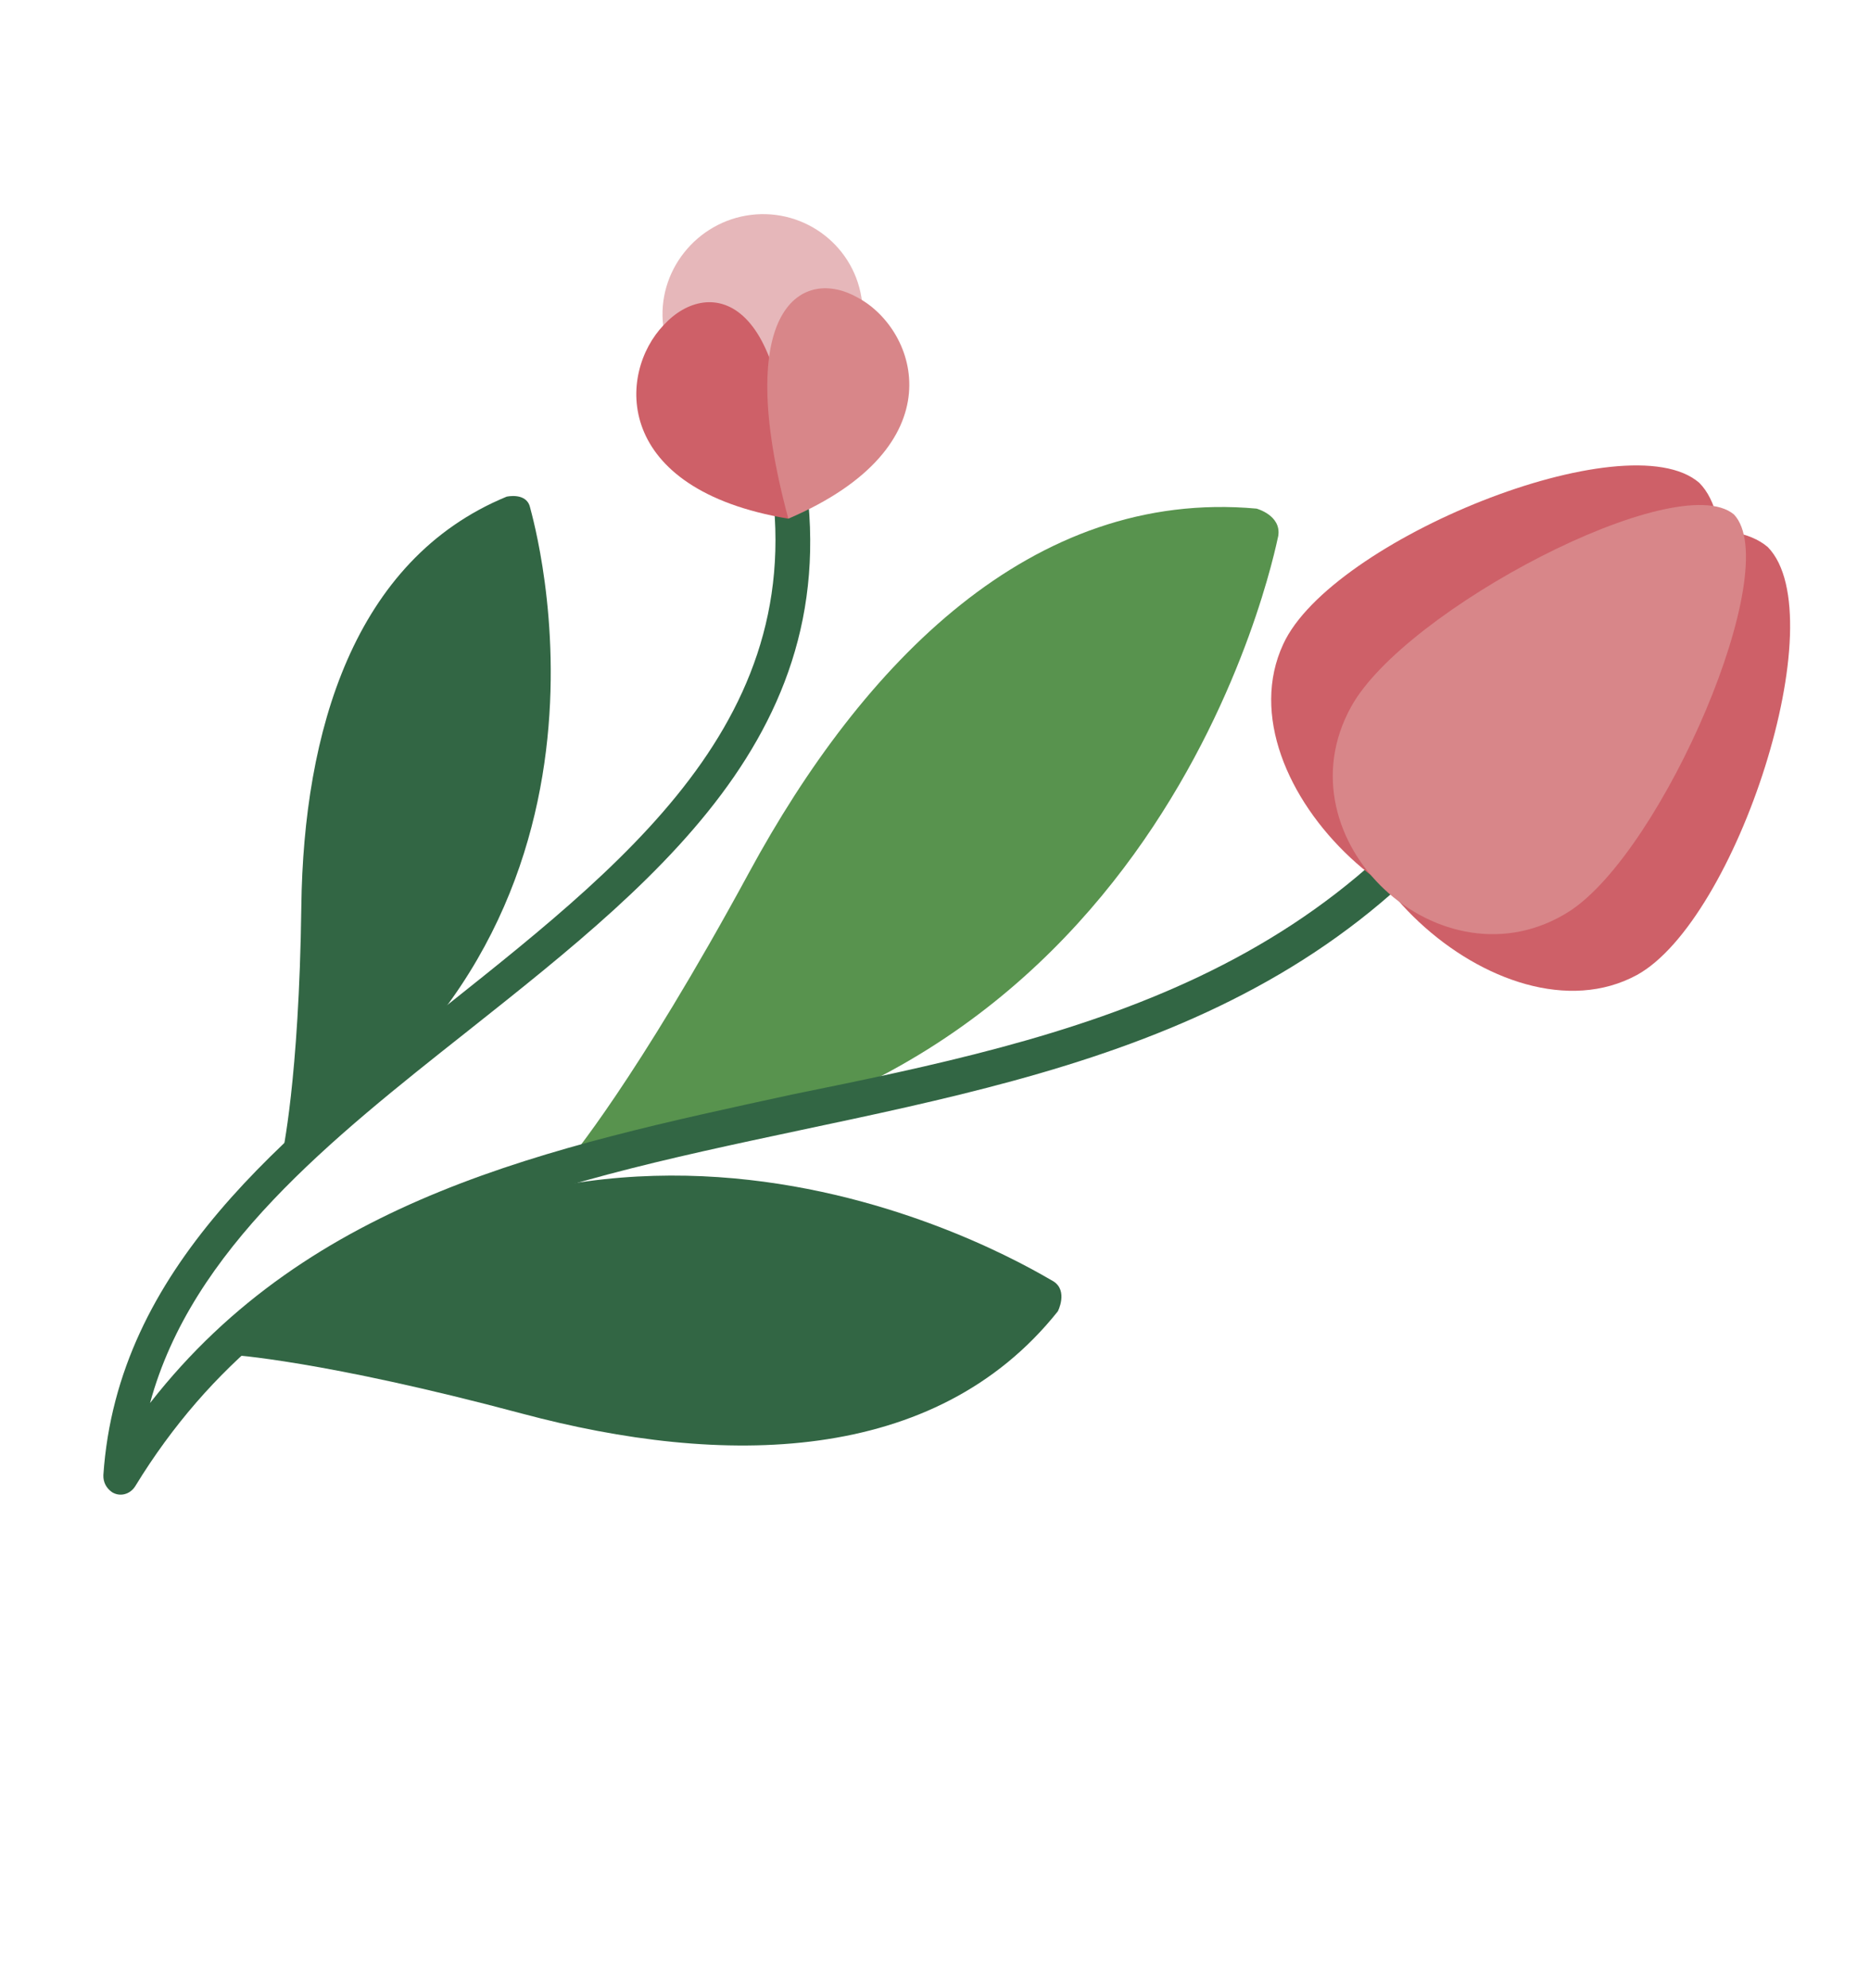 <?xml version="1.0" encoding="UTF-8"?> <svg xmlns="http://www.w3.org/2000/svg" width="191" height="203" viewBox="0 0 191 203" fill="none"> <path fill-rule="evenodd" clip-rule="evenodd" d="M28.809 117.972C28.809 117.972 30.549 110.324 30.778 92.532C31.006 74.74 36.105 57.156 51.745 50.715C51.745 50.715 53.754 50.254 54.131 51.775C54.509 53.295 66.557 94.58 28.809 117.972Z" fill="#326644"></path> <path fill-rule="evenodd" clip-rule="evenodd" d="M23.53 138.333C23.53 138.333 32.907 138.887 53.339 144.347C73.771 149.807 95.483 149.671 108.048 133.897C108.048 133.897 109.122 131.817 107.6 130.841C105.897 129.935 62.501 102.703 23.53 138.333Z" fill="#326644"></path> <path fill-rule="evenodd" clip-rule="evenodd" d="M58.001 118.599C58.001 118.599 64.946 110.405 76.518 89.077C88.09 67.75 105.356 49.852 128.34 51.934C128.34 51.934 130.894 52.617 130.56 54.724C130.1 56.775 118.532 114.342 58.001 118.599Z" fill="#58934E"></path> <path fill-rule="evenodd" clip-rule="evenodd" d="M155.558 68.526C156.074 67.703 157.107 67.409 157.986 67.8C158.81 68.316 159.103 69.348 158.713 70.227C140.895 102.917 111.036 109.21 81.666 115.42C55.1 121.071 29.203 126.567 13.81 151.762C13.294 152.586 12.262 152.879 11.438 152.363C10.866 151.959 10.531 151.359 10.558 150.619C11.986 129.45 28.905 116.06 45.7 102.614C65.228 87.073 84.701 71.659 77.78 44.228C77.556 43.377 78.128 42.428 79.035 42.078C79.886 41.855 80.835 42.426 81.184 43.333C88.636 72.954 68.271 89.025 47.85 105.222C33.72 116.392 19.59 127.563 15.327 143.263C31.713 122.268 56.089 117.149 80.883 111.765C109.472 105.96 138.535 99.764 155.558 68.526Z" fill="#326644"></path> <path fill-rule="evenodd" clip-rule="evenodd" d="M167.197 99.555C177.339 93.982 187.483 62.999 180.572 55.872C173.076 49.387 142.885 61.849 138.076 72.344C131.413 86.678 153.33 107.083 167.197 99.555Z" fill="#CE6068"></path> <path fill-rule="evenodd" clip-rule="evenodd" d="M131.068 65.775C135.932 55.154 166.193 42.873 173.564 49.303C180.531 56.304 170.387 87.287 160.189 92.986C146.322 100.514 124.404 80.109 131.068 65.775Z" fill="#CE6068"></path> <path fill-rule="evenodd" clip-rule="evenodd" d="M160.315 93.042C169.815 86.883 182.331 58.006 177.096 52.525C171.275 47.685 143.457 62.253 138.006 72.163C130.449 85.8 147.286 101.393 160.315 93.042Z" fill="#D88689"></path> <path fill-rule="evenodd" clip-rule="evenodd" d="M76.695 21.943C82.262 21.257 87.427 25.203 88.058 30.896C88.744 36.464 84.798 41.629 79.105 42.259C73.537 42.946 68.373 38.999 67.742 33.306C67.055 27.739 71.127 22.63 76.695 21.943Z" fill="#E6B7BA"></path> <path fill-rule="evenodd" clip-rule="evenodd" d="M80.519 52.962C62.601 49.97 63.041 38.137 67.797 33.181C72.428 28.169 81.178 29.797 80.519 52.962Z" fill="#CE6068"></path> <path fill-rule="evenodd" clip-rule="evenodd" d="M80.519 52.962C97.777 45.586 93.725 33.713 87.667 30.422C82.042 27.174 74.662 31.266 80.519 52.962Z" fill="#D88689"></path> </svg> 